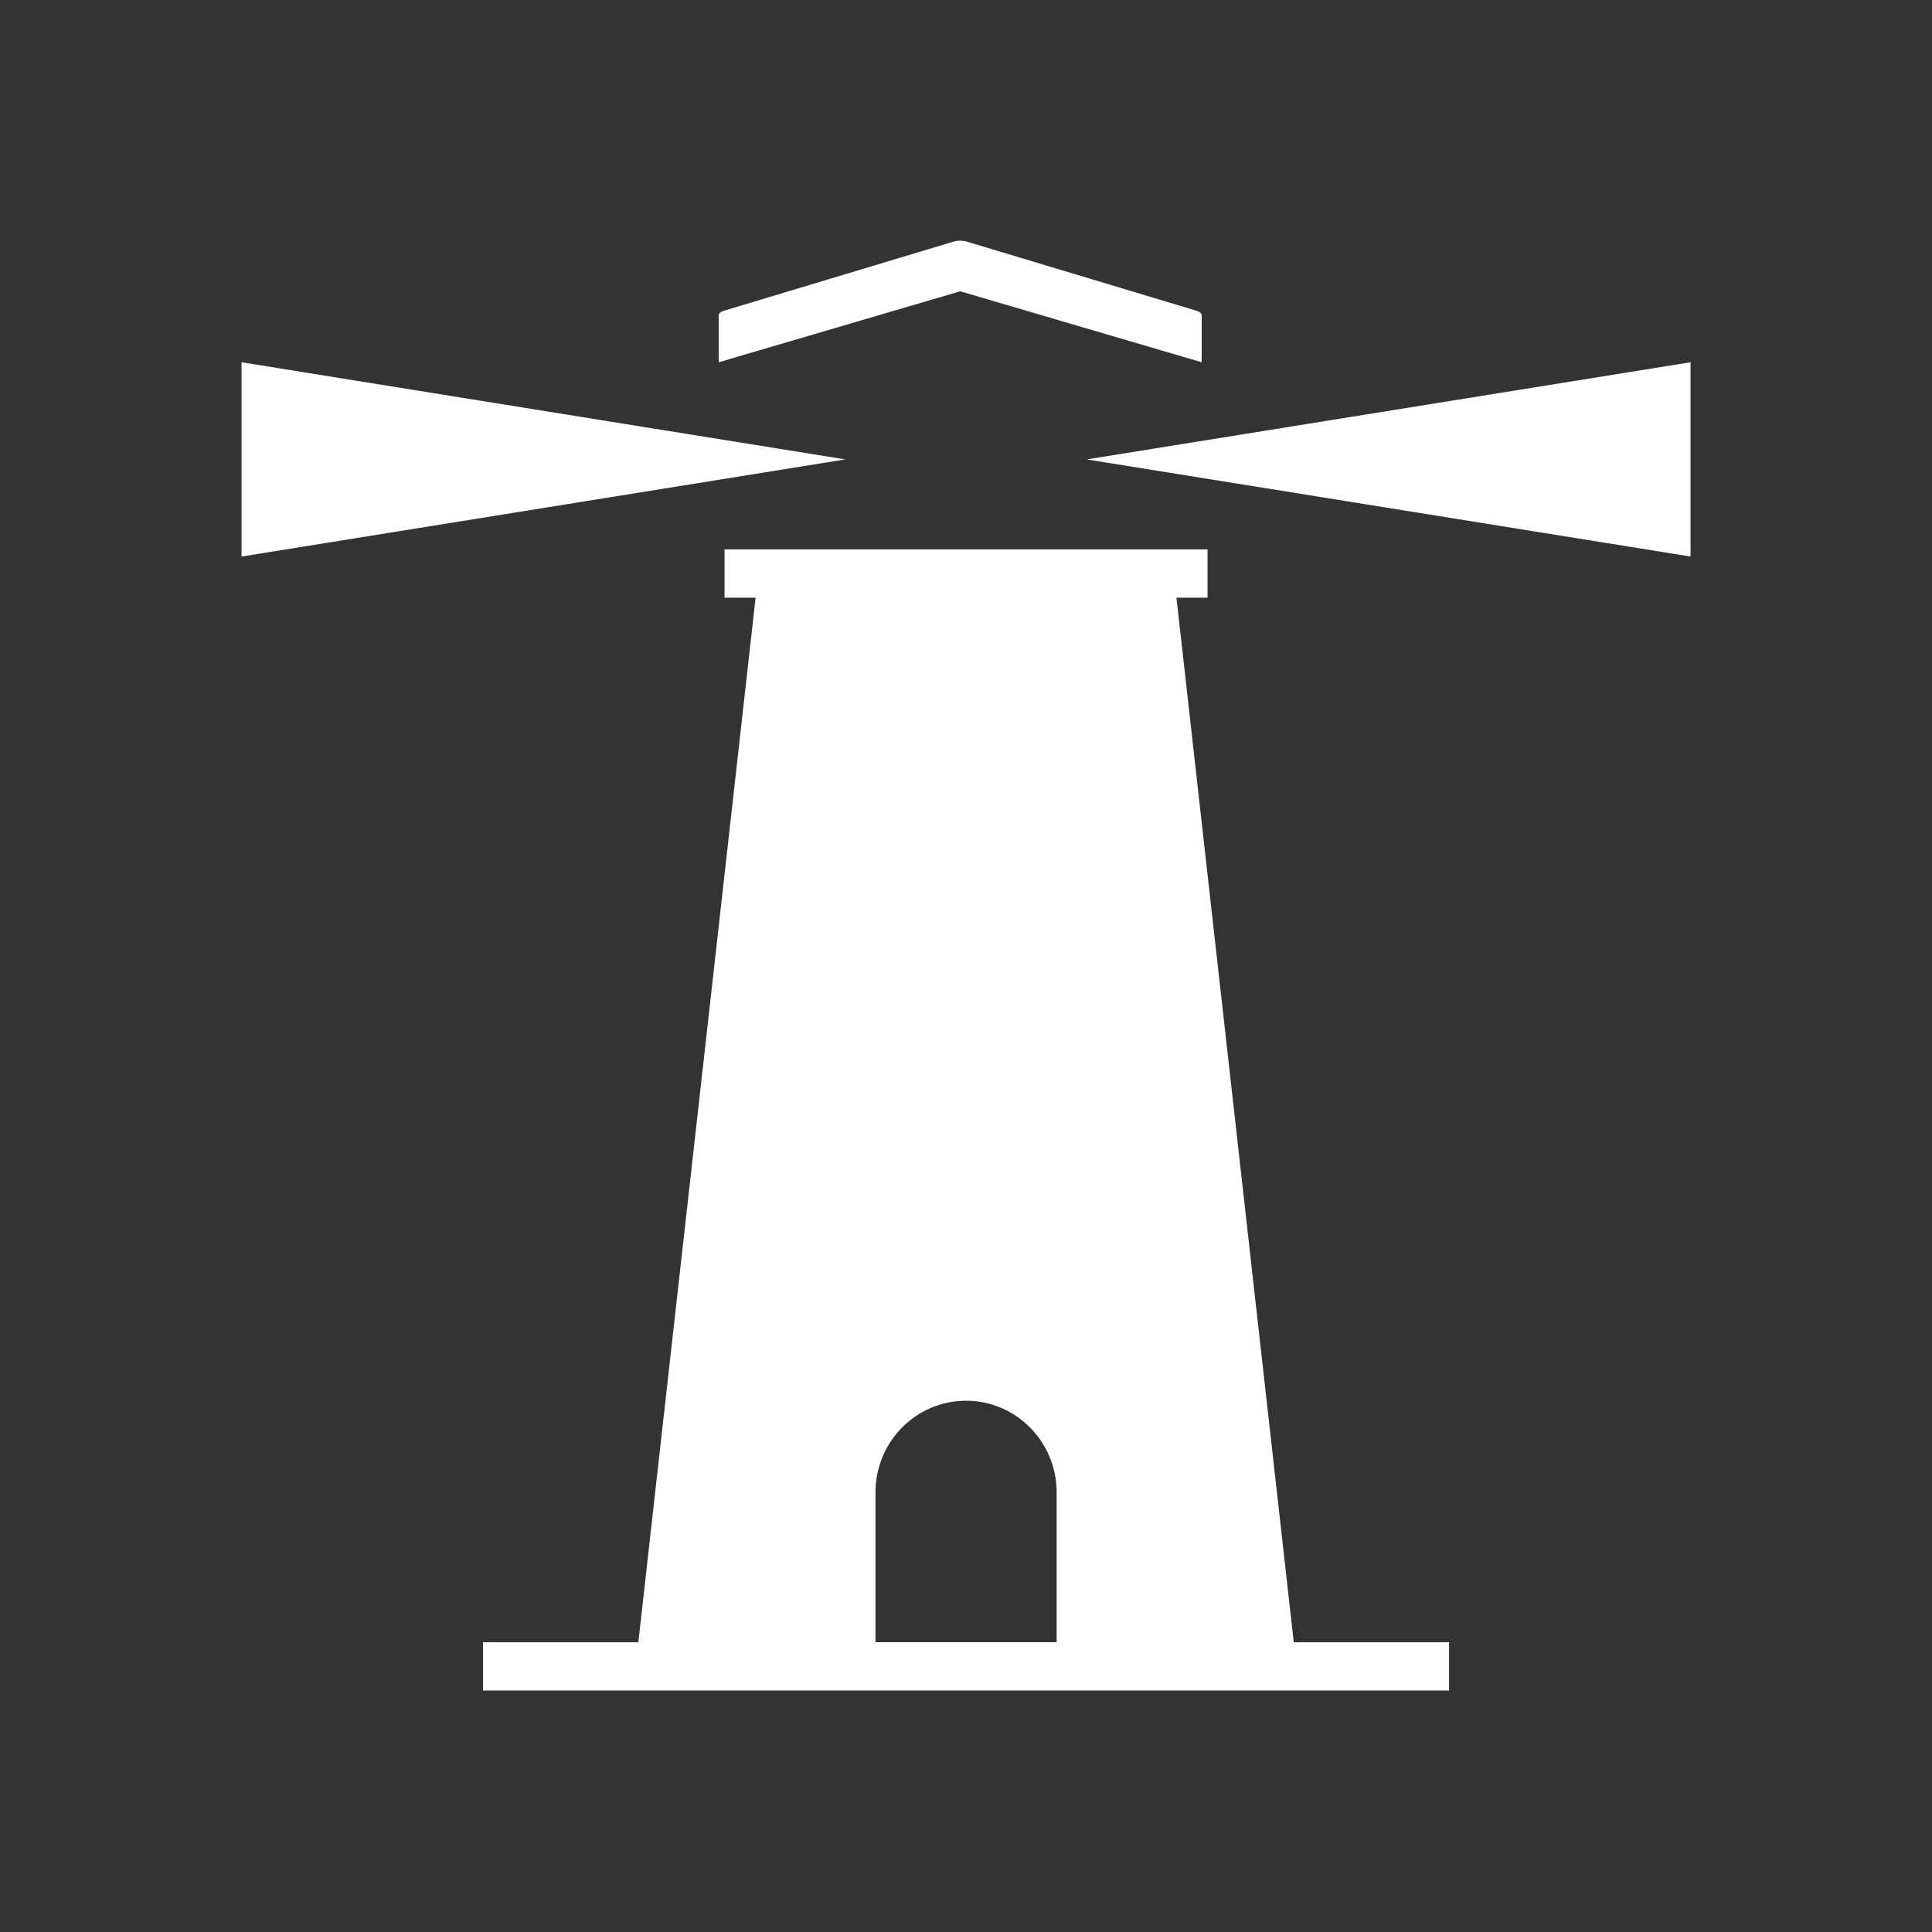 <?xml version="1.0" encoding="utf-8"?>
<!-- Generator: Adobe Illustrator 16.0.0, SVG Export Plug-In . SVG Version: 6.00 Build 0)  -->
<!DOCTYPE svg PUBLIC "-//W3C//DTD SVG 1.1//EN" "http://www.w3.org/Graphics/SVG/1.1/DTD/svg11.dtd">
<svg version="1.1" id="Calque_1" xmlns="http://www.w3.org/2000/svg" xmlns:xlink="http://www.w3.org/1999/xlink" x="0px" y="0px"
	 width="136.061px" height="136.061px" viewBox="0 0 136.061 136.061" enable-background="new 0 0 136.061 136.061"
	 xml:space="preserve">
<rect x="0" y="0" width="136.061" height="136.061" fill="#333333" stroke="none"/>
<g>
	<polygon fill="#FFFFFF" points="17.01,25.512 17.01,39.195 59.53,32.354 	"/>
	<polygon fill="#FFFFFF" points="76.536,32.354 119.058,39.195 119.058,25.512 	"/>
	<path fill="#FFFFFF" d="M84.63,25.512v-3.314c0-0.126-0.141-0.246-0.371-0.315l-16.198-4.875c-0.267-0.08-0.612-0.08-0.881,0
		l-16.198,4.875c-0.23,0.069-0.369,0.189-0.369,0.315v3.314l17.008-4.998L84.63,25.512z"/>
	<path fill="#FFFFFF" d="M82.851,42.09h2.191v-3.402H51.026v3.402h2.188l-8.259,73.564H34.018v3.401h10.554h46.922h10.556v-3.401
		H91.113L82.851,42.09z M61.656,105.089c0.005-3.557,2.857-6.443,6.377-6.443c3.522,0,6.378,2.887,6.38,6.443v10.564H61.656V105.089
		z"/>
</g>
</svg>
